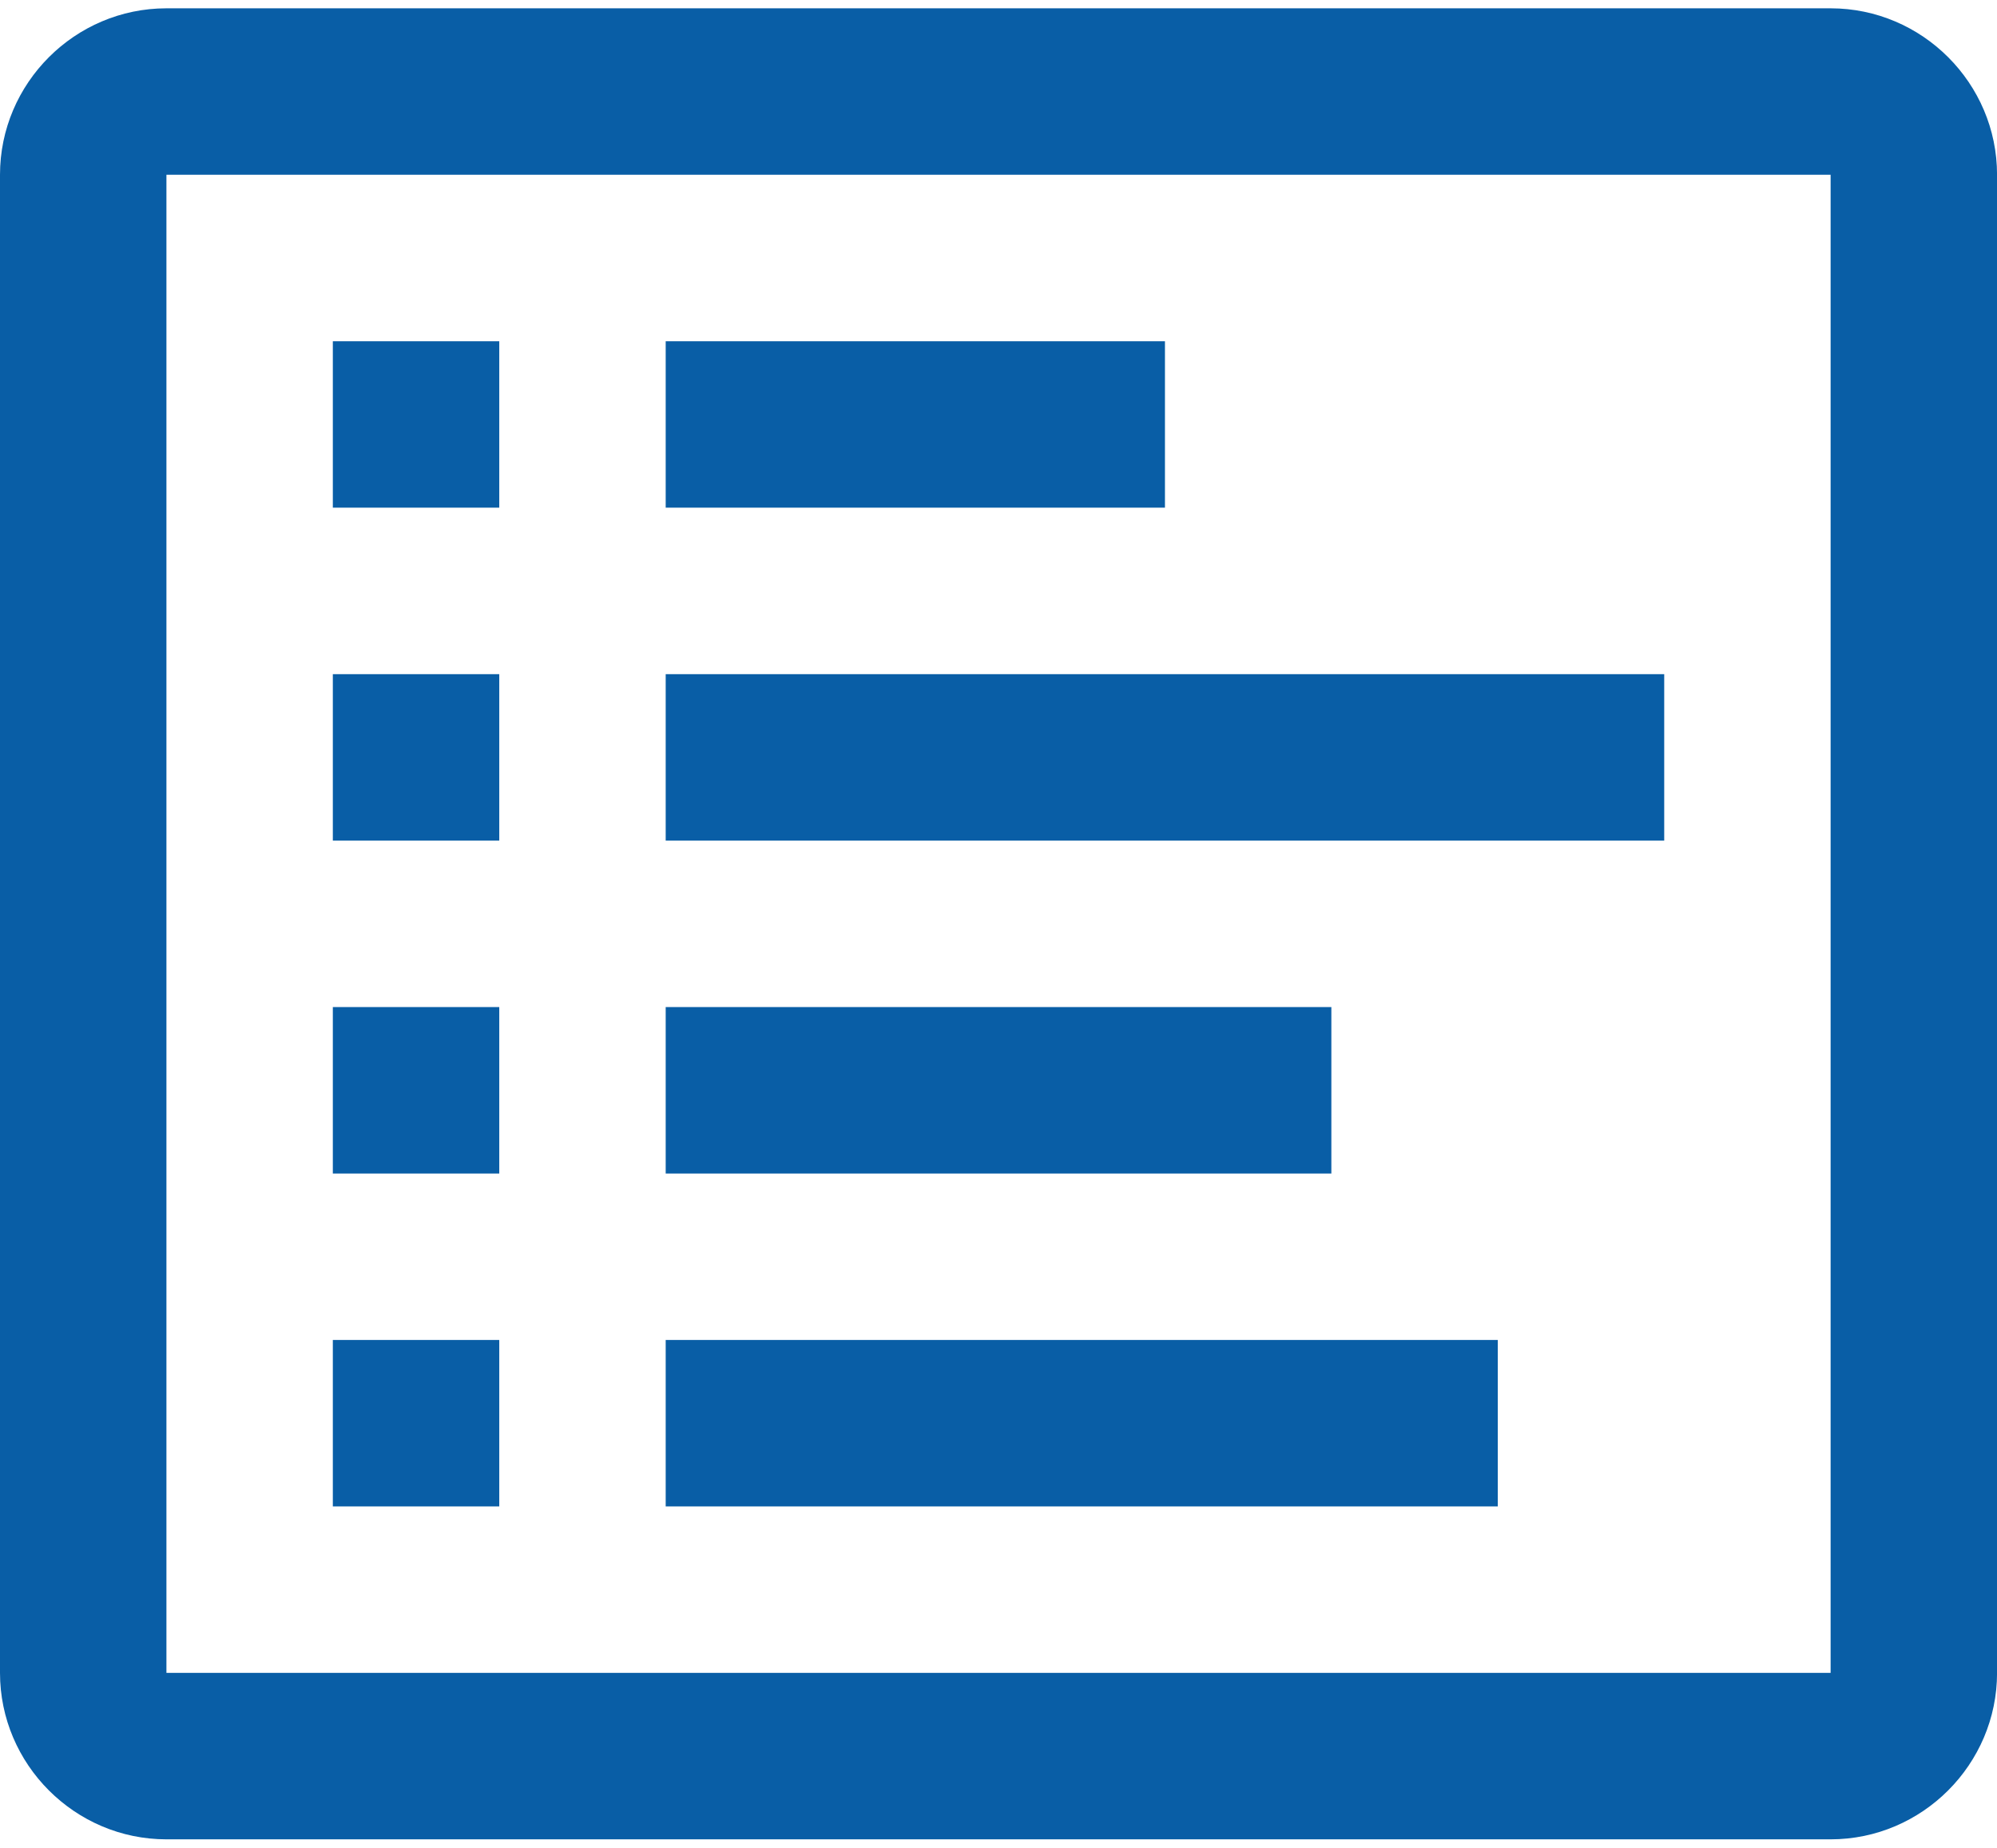 <?xml version="1.0" standalone="no"?><!DOCTYPE svg PUBLIC "-//W3C//DTD SVG 1.1//EN" "http://www.w3.org/Graphics/SVG/1.1/DTD/svg11.dtd"><svg t="1573994163615" class="icon" viewBox="0 0 1107 1024" version="1.1" xmlns="http://www.w3.org/2000/svg" p-id="11879" xmlns:xlink="http://www.w3.org/1999/xlink" width="324.316" height="300"><defs><style type="text/css"></style></defs><path d="M1014.77 4.608H92.257C41.527 4.608 0 46.094 0 96.865v830.27c0 50.716 41.527 92.257 92.257 92.257h922.513C1065.5 1019.392 1107.027 977.851 1107.027 927.135V96.865C1107.027 46.094 1065.5 4.608 1014.77 4.608z m0 922.527H92.257V96.865h922.513v830.27z" p-id="11880" fill="#095ea6"></path><path d="M184.5 189.122H276.757v92.243h-92.257zM369.014 189.122h276.757v92.243h-276.757zM184.5 373.622H276.757v92.257h-92.257zM369.014 373.622h553.514v92.257h-553.514zM184.5 558.122H276.757V650.378h-92.257zM369.014 558.122h369V650.378H369.014zM184.5 742.635H276.757v92.243h-92.257zM369.014 742.635H830.27v92.243H369.014z" p-id="11881" fill="#095ea6"></path></svg>